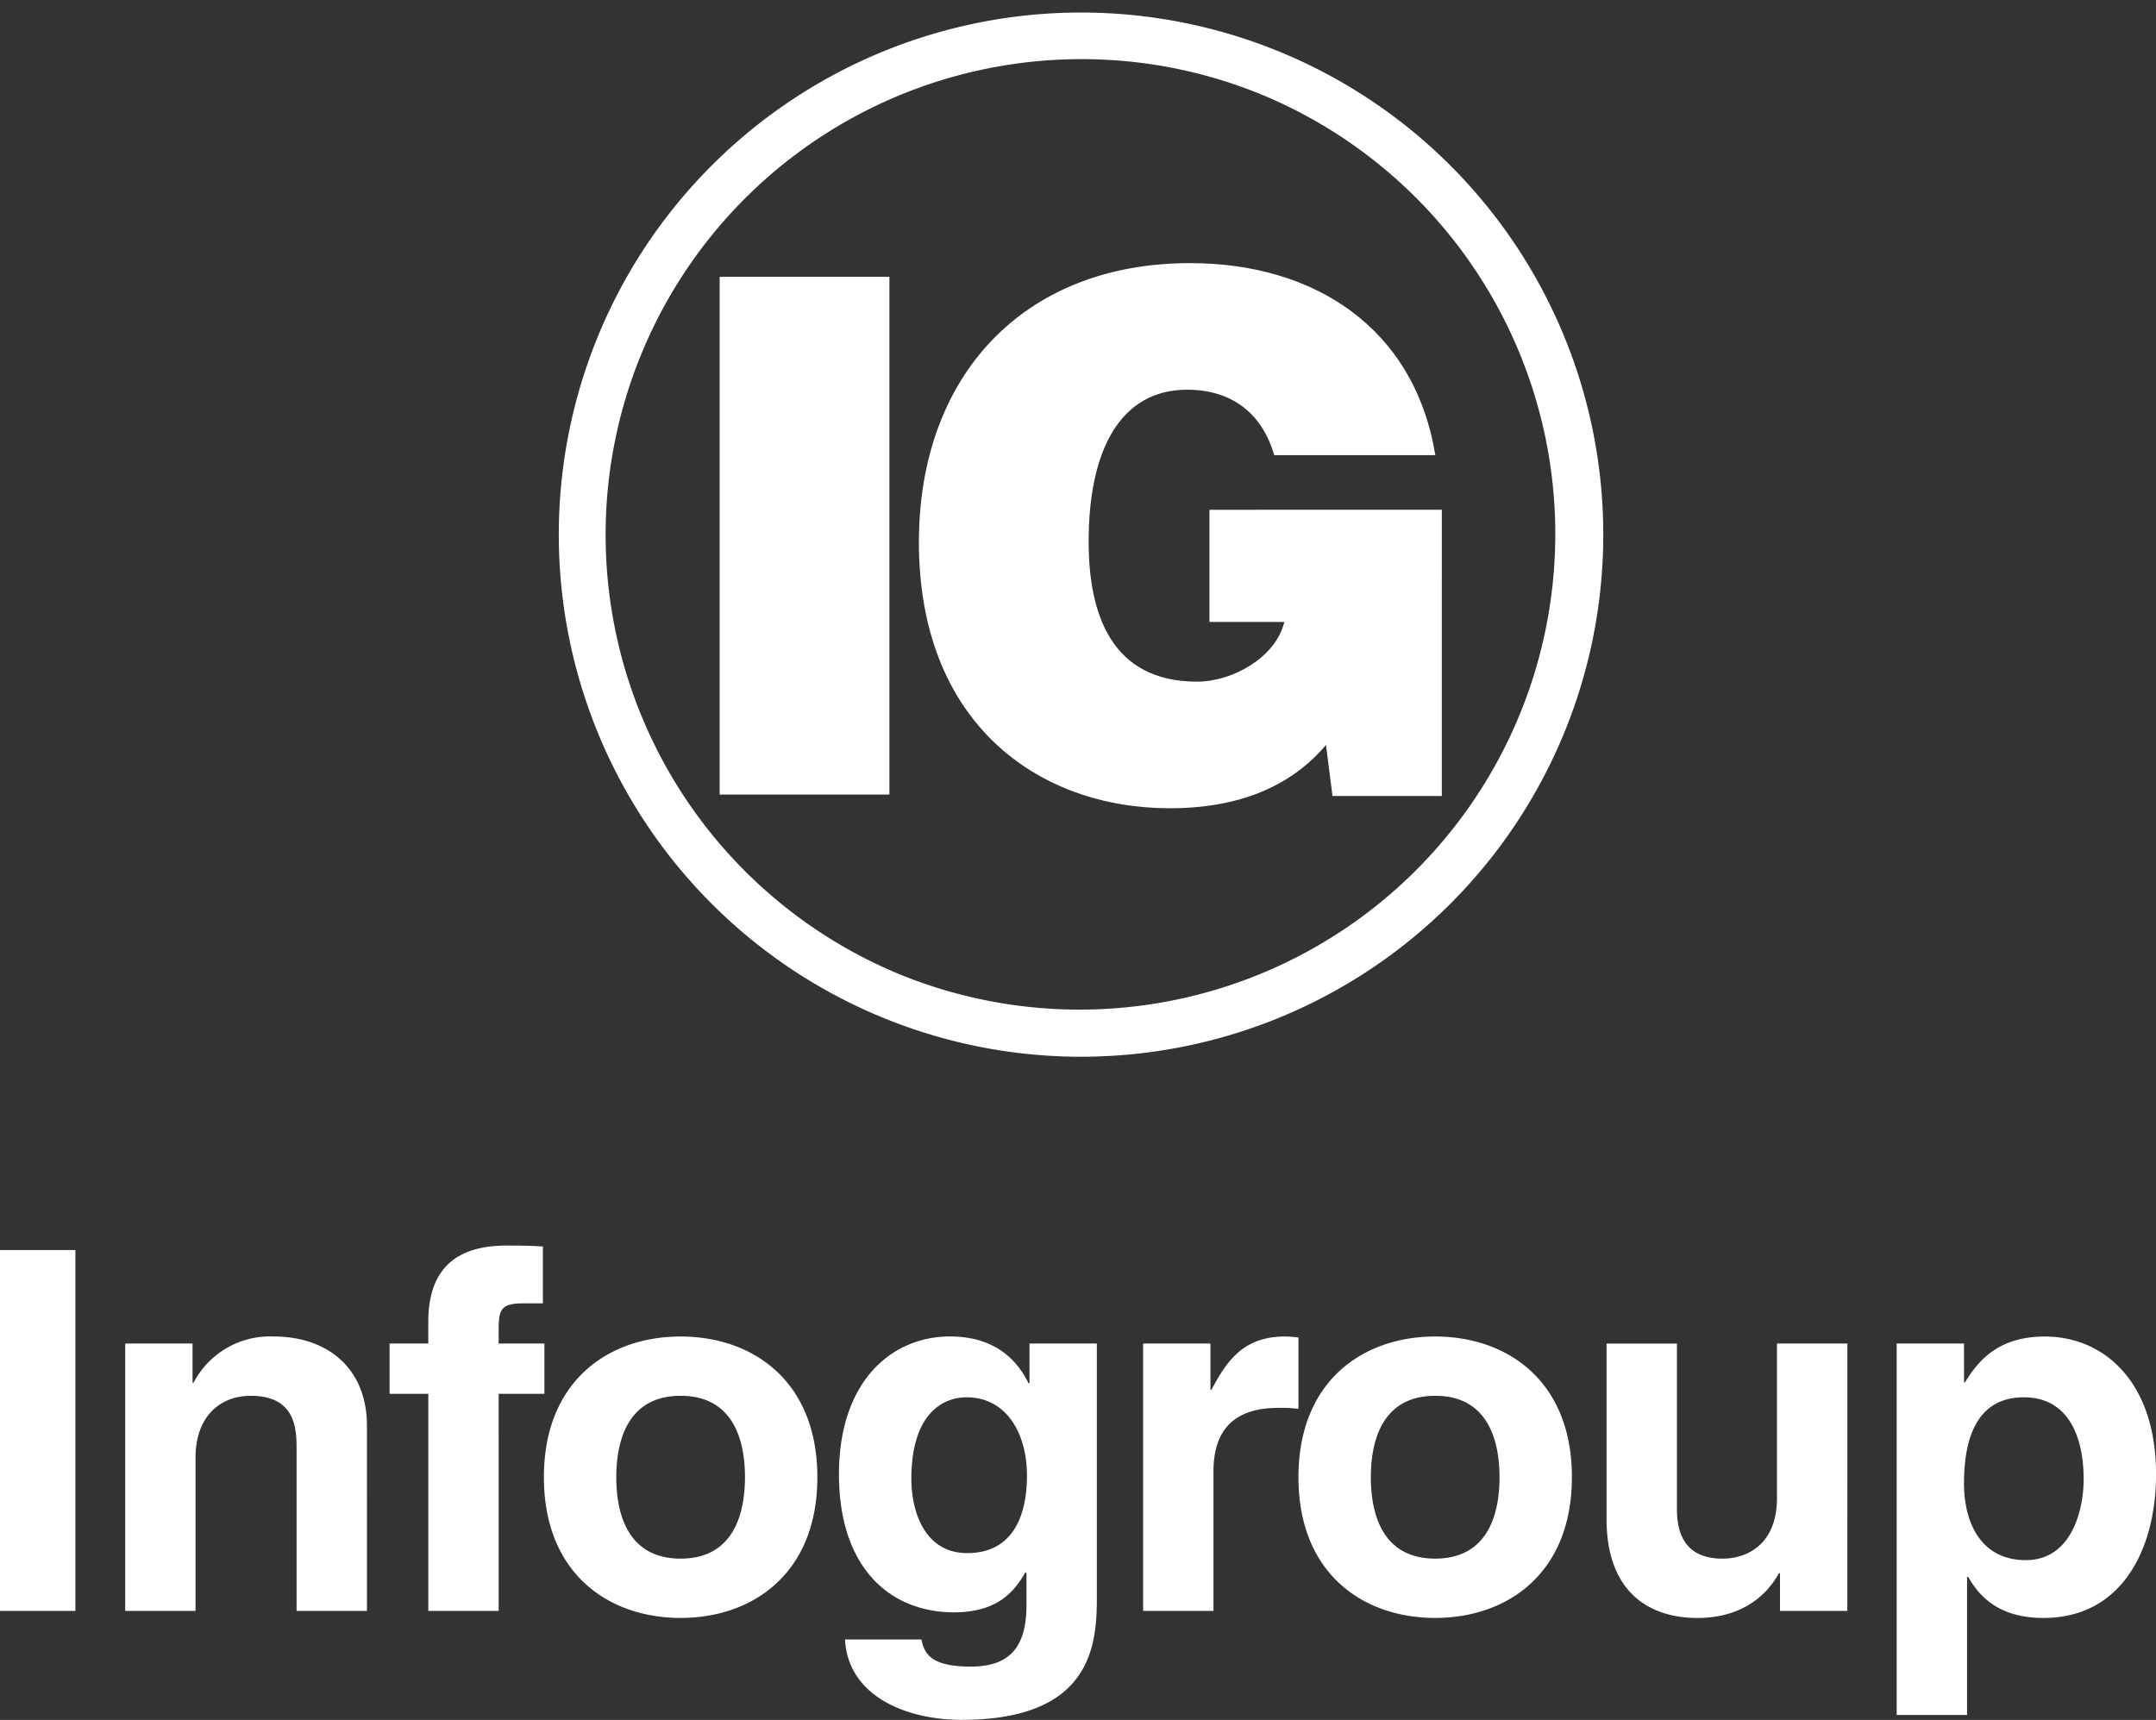 <svg xmlns="http://www.w3.org/2000/svg" xmlns:xlink="http://www.w3.org/1999/xlink" width="304.182" height="242.729" viewBox="0 0 304.182 242.729">
  <rect x="0" y="0" width="304.182" height="242.729" fill="#333333" stroke="none"/>
  <defs>
    <clipPath id="clip-path">
      <rect id="Rectángulo_4746" data-name="Rectángulo 4746" width="150" height="150" transform="translate(0.099 0)" fill="#fff" stroke="#707070" stroke-width="1"/>
    </clipPath>
  </defs>
  <g id="Grupo_3929" data-name="Grupo 3929" transform="translate(3688.328 16830)">
    <path id="Trazado_4279" data-name="Trazado 4279" d="M15.31-52.433H4.672V-1.511H15.31ZM56.445-27.61c0-8.3-5.745-12.624-13.12-12.624a12.148,12.148,0,0,0-11.347,6.525h-.142v-5.532h-9.5v37.73H32.26V-23.142c0-5.745,3.4-8.723,7.8-8.723,6.312,0,6.454,4.681,6.454,7.447V-1.511h9.929Zm18.581-4.539H81.48v-7.092H75.026v-1.489c0-3.121.071-4.184,3.475-4.184h2.766v-8.014c-.851-.071-2.2-.142-5.106-.142-6.808,0-11.064,2.979-11.064,10.78v3.05H59.636v7.092H65.1V-1.511h9.929ZM119.99-20.376c0-13.617-9.149-19.858-19.291-19.858S81.409-33.993,81.409-20.376,90.558-.518,100.7-.518,119.99-6.759,119.99-20.376Zm-10.213,0c0,4.823-1.418,11.489-9.078,11.489s-9.078-6.667-9.078-11.489S93.04-31.865,100.7-31.865,109.778-25.2,109.778-20.376Zm40.142-18.865v5.6h-.142c-1.206-2.482-4.043-6.6-11.064-6.6-8.3,0-15.674,6.383-15.674,19.433,0,13.191,7.163,19.5,16.241,19.5,5.957,0,8.44-2.766,10.071-5.674l.142.142v4.539c0,6.1-2.553,8.652-7.872,8.652-5.745,0-6.525-1.915-6.95-3.83h-10.78c.426,8.014,8.652,11.347,16.454,11.347,18.581,0,19.078-10.851,19.078-17.376V-39.241ZM133.253-20.163c0-8.794,4.113-11.489,7.8-11.489,5.532,0,8.511,4.965,8.511,11.064,0,5.177-1.7,10.922-8.44,10.922C135.239-9.667,133.253-15.341,133.253-20.163ZM165.948-1.511h9.929V-21.156c0-4.184,1.418-9.007,9.149-9.007a18.542,18.542,0,0,1,2.837.142V-40.092a17.39,17.39,0,0,0-1.915-.142c-6.028,0-8.3,3.688-10.355,7.518h-.142v-6.525h-9.5Zm60.5-18.865c0-13.617-9.149-19.858-19.291-19.858s-19.291,6.241-19.291,19.858S197.011-.518,207.153-.518,226.444-6.759,226.444-20.376Zm-10.213,0c0,4.823-1.418,11.489-9.078,11.489s-9.078-6.667-9.078-11.489,1.418-11.489,9.078-11.489S216.231-25.2,216.231-20.376Zm49.078-18.865H255.38v21.773c0,6.738-4.4,8.582-7.66,8.582-3.05,0-6.454-1.135-6.454-6.95v-23.4h-9.929v24.823c0,9.645,5.39,13.9,12.837,13.9,5.248,0,9.22-2.269,11.489-6.312h.142v5.319h9.5Zm16.454,19.716c0-6.028,1.631-12.128,8.44-12.128,6.312,0,8.44,5.6,8.44,11.56,0,4.468-1.773,11.418-8.156,11.418C284.174-8.674,281.763-13.922,281.763-19.525Zm0-19.716h-9.5V13.17h9.929v-19.5h.142c1.206,2.057,3.688,5.816,10.638,5.816,11.206,0,15.886-9.929,15.886-20.284,0-13.05-7.376-19.433-15.674-19.433-6.667,0-9.433,3.475-11.277,6.454h-.142Z" transform="translate(-3693 -16601.15)" fill="#fff"/>
    <g id="Enmascarar_grupo_82" data-name="Enmascarar grupo 82" transform="translate(-3611.099 -16830)" clip-path="url(#clip-path)">
      <path id="Trazado_4117" data-name="Trazado 4117" d="M73.682,6.579A67.123,67.123,0,0,0,47.565,135.515,67.123,67.123,0,0,0,99.8,11.849,66.677,66.677,0,0,0,73.682,6.579m0-6.579A73.682,73.682,0,1,1,0,73.682,73.682,73.682,0,0,1,73.682,0Z" transform="translate(1.609 1.769)" fill="#fff"/>
      <path id="Trazado_4280" data-name="Trazado 4280" d="M25.47,60.215V-12.852H1.52V60.215Zm77.938-40.187H70.629V35.86H81.184c-1.218,5.074-7.408,8.423-12.279,8.423-12.076,0-15.324-9.438-15.324-19.789,0-12.888,4.465-21.413,13.9-21.413,6.19,0,10.554,3.247,12.279,9.235h22.732c-2.943-17.962-17.049-27.1-34.605-27.1C44.244-14.78,29.631,1.254,29.631,24.6c0,25.472,16.745,37.548,35.417,37.548,11.467,0,18.064-4.262,22.022-8.93l.913,7.205h15.425Z" transform="translate(22.784 51.917)" fill="#fff"/>
    </g>
  </g>
</svg>
